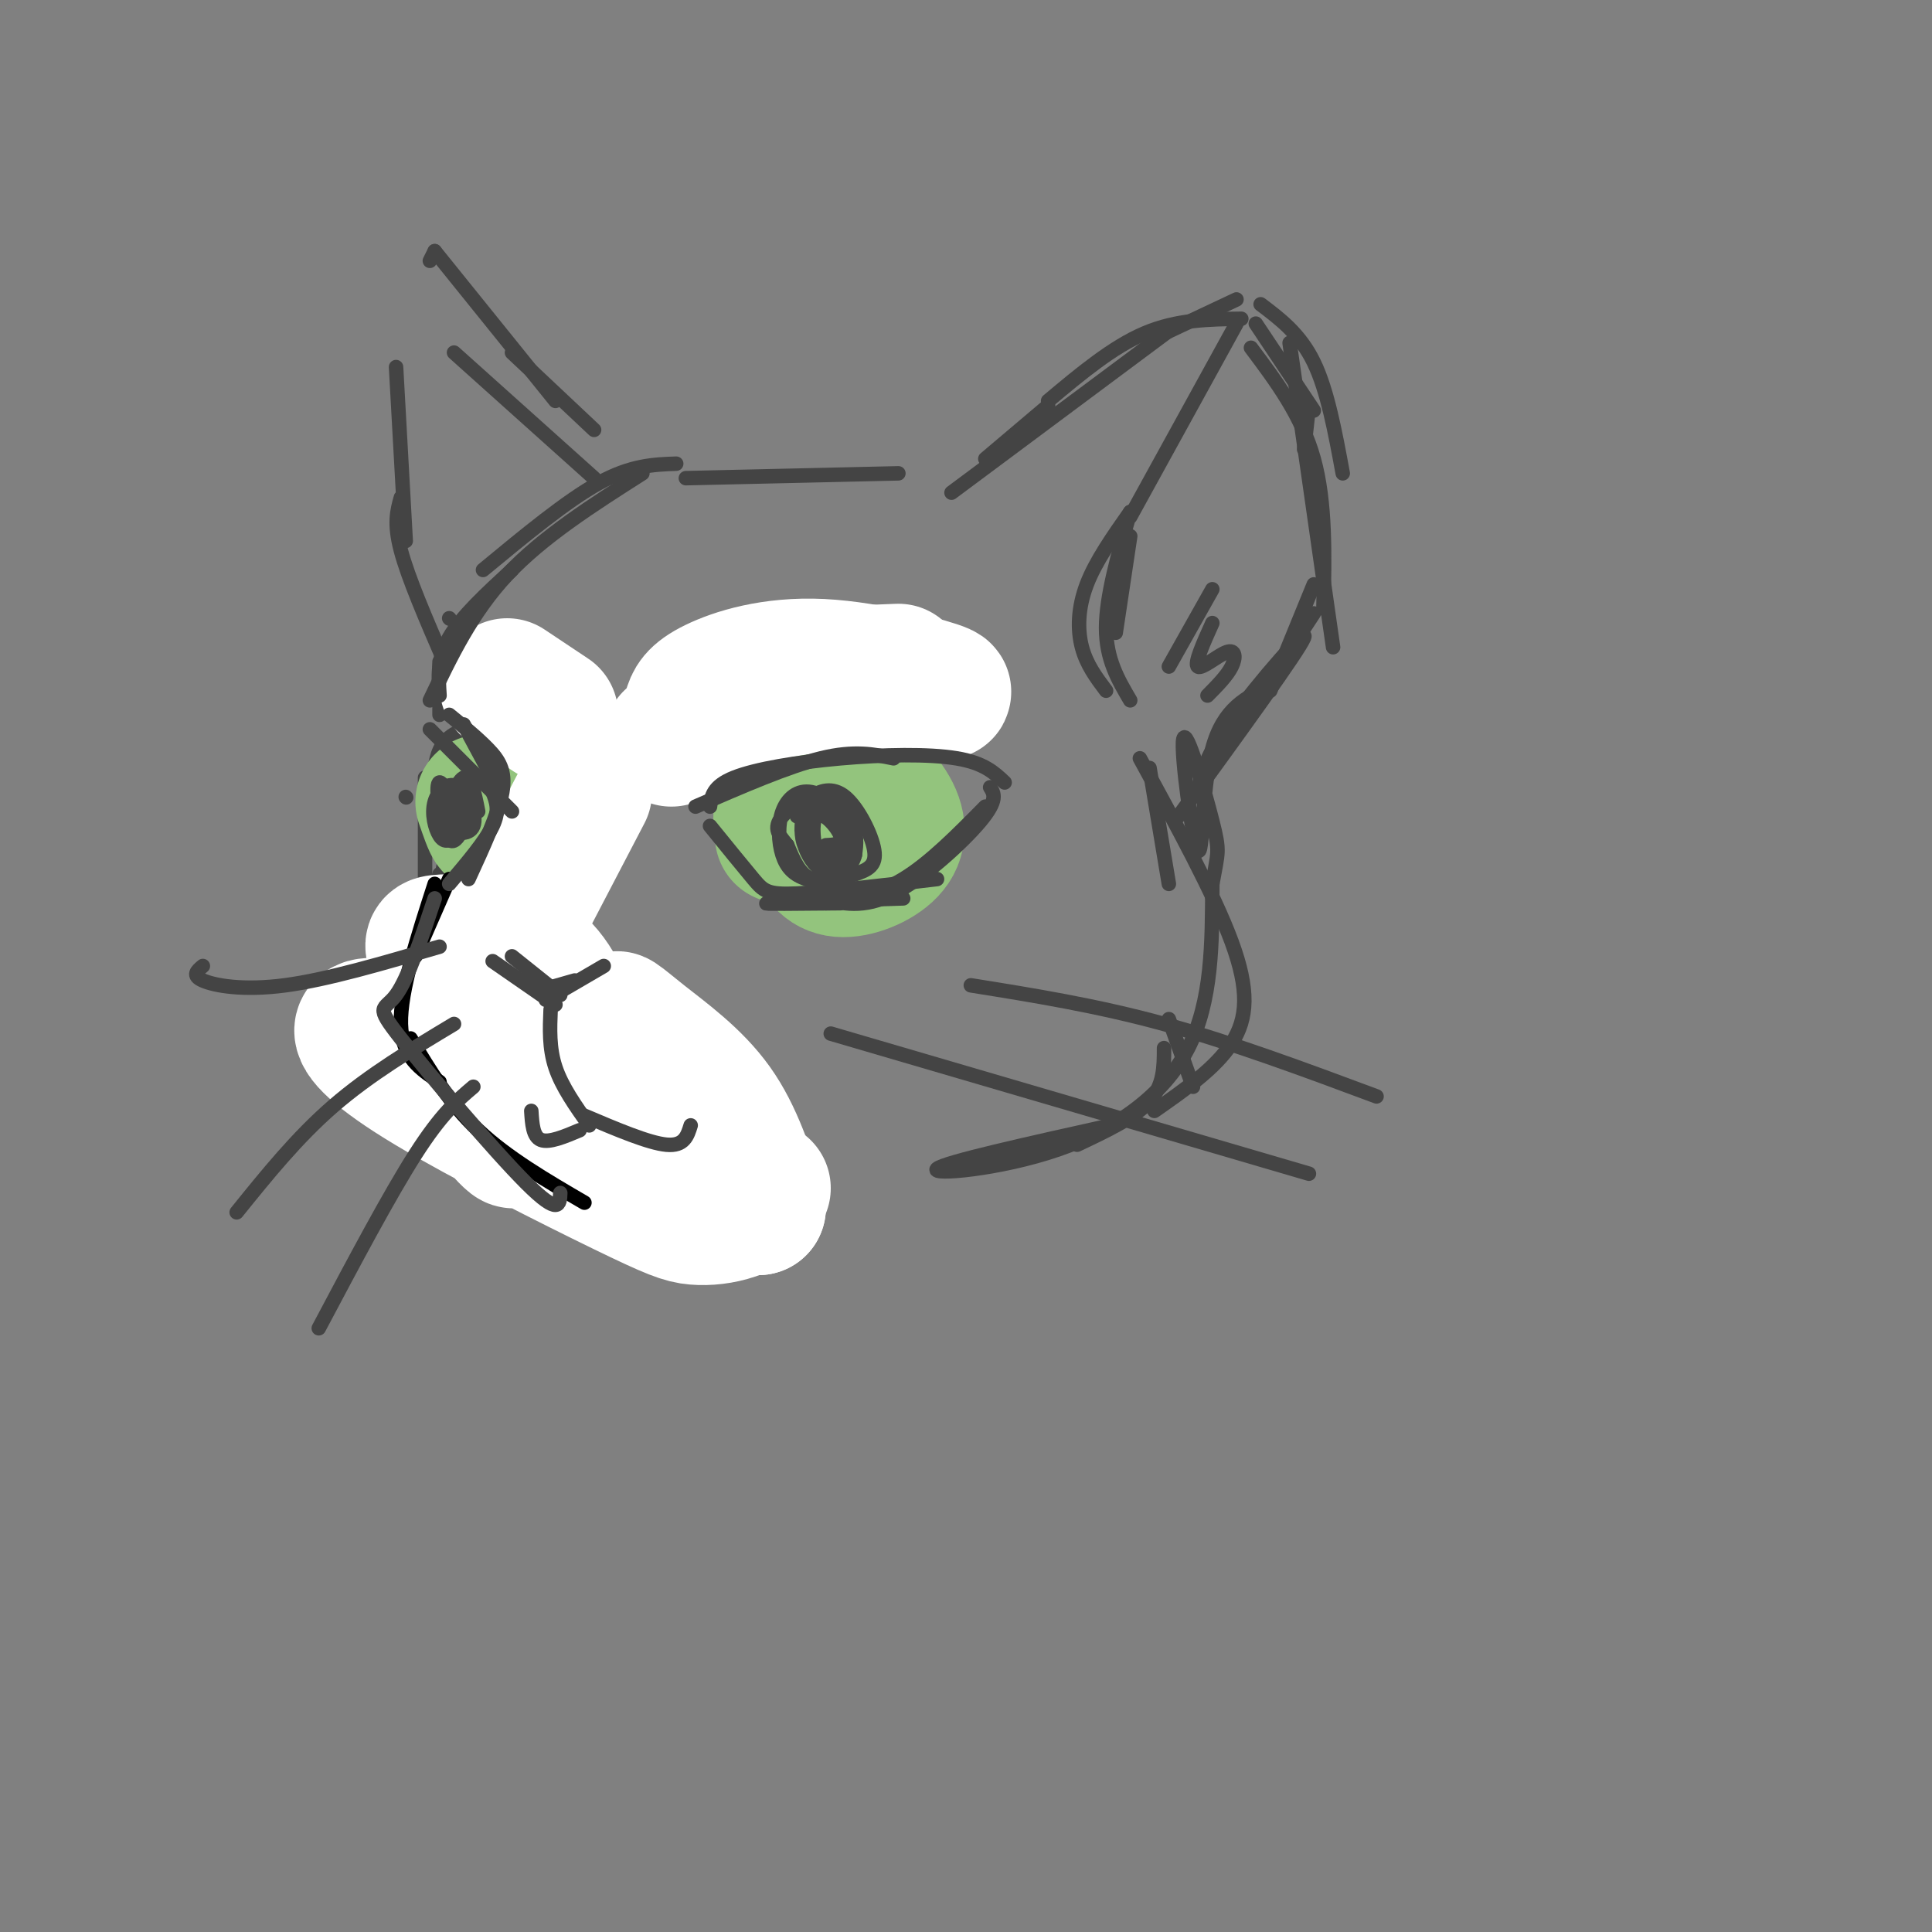 <svg viewBox='0 0 400 400' version='1.1' xmlns='http://www.w3.org/2000/svg' xmlns:xlink='http://www.w3.org/1999/xlink'><rect x="0" y="0" width="400" height="400" fill="#808080" stroke="none"/><g fill='none' stroke='rgb(68,68,68)' stroke-width='3' stroke-linecap='round' stroke-linejoin='round'><path d='M204,95c0.000,0.000 13.000,-11.000 13,-11'/><path d='M217,83c6.667,-5.583 13.333,-11.167 20,-14c6.667,-2.833 13.333,-2.917 20,-3'/><path d='M260,67c0.000,0.000 12.000,18.000 12,18'/><path d='M271,84c0.000,0.000 -1.000,9.000 -1,9'/><path d='M197,102c0.000,0.000 47.000,-35.000 47,-35'/><path d='M239,70c0.000,0.000 17.000,-8.000 17,-8'/><path d='M261,63c4.083,3.083 8.167,6.167 11,12c2.833,5.833 4.417,14.417 6,23'/><path d='M267,71c0.000,0.000 9.000,63.000 9,63'/><path d='M256,67c0.000,0.000 -22.000,40.000 -22,40'/><path d='M234,106c-3.578,5.089 -7.156,10.178 -9,15c-1.844,4.822 -1.956,9.378 -1,13c0.956,3.622 2.978,6.311 5,9'/><path d='M234,145c-2.500,-4.250 -5.000,-8.500 -5,-15c0.000,-6.500 2.500,-15.250 5,-24'/><path d='M234,111c0.000,0.000 -3.000,20.000 -3,20'/><path d='M259,72c5.250,7.000 10.500,14.000 13,23c2.500,9.000 2.250,20.000 2,31'/><path d='M272,121c0.000,0.000 -9.000,22.000 -9,22'/><path d='M242,138c0.000,0.000 9.000,-16.000 9,-16'/><path d='M251,129c-1.887,4.196 -3.774,8.393 -3,9c0.774,0.607 4.208,-2.375 6,-3c1.792,-0.625 1.940,1.107 1,3c-0.940,1.893 -2.970,3.946 -5,6'/><path d='M186,98c0.000,0.000 -44.000,1.000 -44,1'/><path d='M140,96c-4.667,0.167 -9.333,0.333 -16,4c-6.667,3.667 -15.333,10.833 -24,18'/><path d='M123,99c0.000,0.000 -29.000,-26.000 -29,-26'/><path d='M90,52c0.000,0.000 -1.000,2.000 -1,2'/><path d='M82,76c0.000,0.000 2.000,36.000 2,36'/><path d='M90,52c0.000,0.000 25.000,31.000 25,31'/><path d='M106,73c0.000,0.000 17.000,16.000 17,16'/><path d='M83,103c-0.750,2.667 -1.500,5.333 0,11c1.500,5.667 5.250,14.333 9,23'/><path d='M93,128c0.000,0.000 0.100,0.100 0.1,0.1'/><path d='M84,165c0.000,0.000 0.100,0.100 0.1,0.1'/><path d='M83,199c0.000,0.000 -3.000,9.000 -3,9'/><path d='M80,202c-1.244,4.333 -2.489,8.667 0,15c2.489,6.333 8.711,14.667 13,19c4.289,4.333 6.644,4.667 9,5'/><path d='M81,209c0.000,0.000 0.000,-5.000 0,-5'/><path d='M81,204c-0.289,3.889 -0.578,7.778 1,14c1.578,6.222 5.022,14.778 9,20c3.978,5.222 8.489,7.111 13,9'/><path d='M98,240c0.000,0.000 14.000,4.000 14,4'/><path d='M106,244c0.000,0.000 20.000,3.000 20,3'/><path d='M104,242c5.500,3.250 11.000,6.500 18,8c7.000,1.500 15.500,1.250 24,1'/><path d='M93,198c0.000,0.000 4.000,6.000 4,6'/><path d='M103,204c0.000,0.000 12.000,-1.000 12,-1'/><path d='M96,199c-2.356,-1.089 -4.711,-2.178 -6,-1c-1.289,1.178 -1.511,4.622 -1,6c0.511,1.378 1.756,0.689 3,0'/><path d='M93,200c0.000,0.000 6.000,8.000 6,8'/><path d='M99,205c0.000,0.000 3.000,1.000 3,1'/><path d='M99,205c0.250,-2.000 0.500,-4.000 3,-4c2.500,0.000 7.250,2.000 12,4'/><path d='M149,157c1.417,-2.750 2.833,-5.500 6,-7c3.167,-1.500 8.083,-1.750 13,-2'/><path d='M161,145c1.701,-0.981 3.402,-1.962 8,-1c4.598,0.962 12.094,3.868 17,10c4.906,6.132 7.222,15.489 8,20c0.778,4.511 0.017,4.176 -3,6c-3.017,1.824 -8.291,5.807 -14,7c-5.709,1.193 -11.855,-0.403 -18,-2'/><path d='M159,185c-4.428,-1.335 -6.499,-3.673 -7,-10c-0.501,-6.327 0.567,-16.644 4,-22c3.433,-5.356 9.232,-5.750 13,-6c3.768,-0.250 5.505,-0.357 8,1c2.495,1.357 5.747,4.179 9,7'/><path d='M169,163c0.000,0.000 4.000,-2.000 4,-2'/><path d='M171,158c0.616,-1.252 1.232,-2.503 3,-1c1.768,1.503 4.688,5.762 7,9c2.312,3.238 4.017,5.456 0,9c-4.017,3.544 -13.757,8.414 -18,6c-4.243,-2.414 -2.988,-12.111 -2,-17c0.988,-4.889 1.711,-4.968 4,-5c2.289,-0.032 6.145,-0.016 10,0'/><path d='M175,159c3.034,2.971 5.619,10.400 5,15c-0.619,4.600 -4.442,6.371 -8,7c-3.558,0.629 -6.850,0.115 -9,-3c-2.150,-3.115 -3.157,-8.832 -2,-13c1.157,-4.168 4.477,-6.789 8,-7c3.523,-0.211 7.248,1.988 9,6c1.752,4.012 1.532,9.838 0,13c-1.532,3.162 -4.374,3.659 -7,3c-2.626,-0.659 -5.036,-2.474 -6,-6c-0.964,-3.526 -0.482,-8.763 0,-14'/><path d='M165,160c1.537,-2.998 5.380,-3.495 8,-3c2.620,0.495 4.016,1.980 5,5c0.984,3.020 1.556,7.574 1,11c-0.556,3.426 -2.241,5.725 -5,5c-2.759,-0.725 -6.594,-4.473 -8,-8c-1.406,-3.527 -0.385,-6.832 1,-9c1.385,-2.168 3.133,-3.199 5,-3c1.867,0.199 3.853,1.627 4,6c0.147,4.373 -1.546,11.691 -4,13c-2.454,1.309 -5.668,-3.391 -7,-7c-1.332,-3.609 -0.782,-6.125 0,-8c0.782,-1.875 1.795,-3.107 3,-3c1.205,0.107 2.603,1.554 4,3'/><path d='M172,162c1.349,2.716 2.721,8.006 2,10c-0.721,1.994 -3.534,0.693 -4,-2c-0.466,-2.693 1.416,-6.778 2,-5c0.584,1.778 -0.131,9.418 -1,9c-0.869,-0.418 -1.893,-8.896 -1,-11c0.893,-2.104 3.702,2.164 4,5c0.298,2.836 -1.915,4.239 -3,3c-1.085,-1.239 -1.043,-5.119 -1,-9'/><path d='M170,162c0.000,-1.333 0.500,-0.167 1,1'/><path d='M90,159c0.511,-2.600 1.022,-5.200 4,-7c2.978,-1.800 8.422,-2.800 12,1c3.578,3.800 5.289,12.400 7,21'/><path d='M113,174c0.362,4.691 -2.233,5.917 -5,7c-2.767,1.083 -5.707,2.022 -9,1c-3.293,-1.022 -6.941,-4.006 -8,-8c-1.059,-3.994 0.470,-8.997 2,-14'/><path d='M97,163c1.386,-1.288 2.772,-2.575 4,-2c1.228,0.575 2.297,3.013 3,5c0.703,1.987 1.039,3.522 0,6c-1.039,2.478 -3.452,5.897 -5,3c-1.548,-2.897 -2.232,-12.112 -2,-16c0.232,-3.888 1.380,-2.451 3,-1c1.620,1.451 3.713,2.915 4,7c0.287,4.085 -1.230,10.792 -3,12c-1.770,1.208 -3.791,-3.083 -4,-7c-0.209,-3.917 1.396,-7.458 3,-11'/><path d='M100,159c1.333,-0.902 3.167,2.343 4,5c0.833,2.657 0.665,4.726 0,6c-0.665,1.274 -1.828,1.754 -3,0c-1.172,-1.754 -2.354,-5.741 -2,-8c0.354,-2.259 2.244,-2.788 3,-1c0.756,1.788 0.378,5.894 0,10'/><path d='M110,155c0.000,0.000 2.000,23.000 2,23'/><path d='M113,170c0.000,0.000 0.100,0.100 0.1,0.1'/><path d='M110,161c0.000,0.000 -8.000,-14.000 -8,-14'/><path d='M106,150c-2.500,0.833 -5.000,1.667 -7,0c-2.000,-1.667 -3.500,-5.833 -5,-10'/><path d='M91,148c0.000,0.000 0.000,-11.000 0,-11'/><path d='M85,196c0.000,0.000 9.000,-9.000 9,-9'/><path d='M88,191c0.000,0.000 20.000,-9.000 20,-9'/><path d='M112,159c-2.083,10.333 -4.167,20.667 -6,26c-1.833,5.333 -3.417,5.667 -5,6'/><path d='M100,188c6.533,-13.000 13.067,-26.000 13,-25c-0.067,1.000 -6.733,16.000 -11,23c-4.267,7.000 -6.133,6.000 -8,5'/><path d='M92,203c0.000,0.000 5.000,9.000 5,9'/><path d='M92,207c3.333,3.000 6.667,6.000 10,6c3.333,0.000 6.667,-3.000 10,-6'/><path d='M101,209c0.000,0.000 12.000,-3.000 12,-3'/><path d='M102,208c0.000,0.000 -2.000,3.000 -2,3'/><path d='M102,208c-1.500,1.333 -3.000,2.667 -3,5c0.000,2.333 1.500,5.667 3,9'/><path d='M97,208c0.000,0.000 5.000,17.000 5,17'/><path d='M98,215c0.000,0.000 4.000,11.000 4,11'/><path d='M104,225c2.089,5.400 4.178,10.800 10,13c5.822,2.200 15.378,1.200 21,0c5.622,-1.200 7.311,-2.600 9,-4'/><path d='M137,235c-4.613,2.286 -9.226,4.571 -14,4c-4.774,-0.571 -9.708,-4.000 -13,-6c-3.292,-2.000 -4.940,-2.571 -7,-6c-2.060,-3.429 -4.530,-9.714 -7,-16'/><path d='M99,217c1.905,2.518 3.810,5.036 3,8c-0.810,2.964 -4.333,6.375 -7,8c-2.667,1.625 -4.476,1.464 -6,0c-1.524,-1.464 -2.762,-4.232 -4,-7'/><path d='M85,224c0.000,0.000 2.000,1.000 2,1'/><path d='M85,224c-0.429,-2.631 -0.857,-5.262 0,-4c0.857,1.262 3.000,6.417 5,9c2.000,2.583 3.857,2.595 6,2c2.143,-0.595 4.571,-1.798 7,-3'/><path d='M98,230c-5.250,-0.750 -10.500,-1.500 -13,-7c-2.500,-5.500 -2.250,-15.750 -2,-26'/><path d='M87,189c2.333,-3.250 4.667,-6.500 5,-11c0.333,-4.500 -1.333,-10.250 -3,-16'/><path d='M88,161c0.000,0.000 0.000,30.000 0,30'/><path d='M91,181c0.000,0.000 -3.000,10.000 -3,10'/><path d='M97,233c0.222,2.311 0.444,4.622 3,7c2.556,2.378 7.444,4.822 12,5c4.556,0.178 8.778,-1.911 13,-4'/><path d='M118,246c0.000,0.000 14.000,-4.000 14,-4'/><path d='M130,246c0.000,0.000 0.100,0.100 0.1,0.1'/><path d='M238,159c0.000,0.000 4.000,24.000 4,24'/><path d='M236,157c7.667,14.022 15.333,28.044 19,38c3.667,9.956 3.333,15.844 0,21c-3.333,5.156 -9.667,9.578 -16,14'/><path d='M247,225c0.000,0.000 -5.000,-14.000 -5,-14'/><path d='M241,217c0.000,3.833 0.000,7.667 -3,11c-3.000,3.333 -9.000,6.167 -15,9'/><path d='M230,233c-17.268,3.833 -34.536,7.667 -36,9c-1.464,1.333 12.875,0.167 25,-4c12.125,-4.167 22.036,-11.333 27,-21c4.964,-9.667 4.982,-21.833 5,-34'/><path d='M251,183c1.184,-6.721 1.643,-6.522 0,-13c-1.643,-6.478 -5.389,-19.633 -6,-17c-0.611,2.633 1.912,21.055 3,23c1.088,1.945 0.739,-12.587 3,-21c2.261,-8.413 7.130,-10.706 12,-13'/><path d='M247,165c0.000,0.000 25.000,-38.000 25,-38'/><path d='M248,164c0.711,-3.622 1.422,-7.244 7,-15c5.578,-7.756 16.022,-19.644 15,-17c-1.022,2.644 -13.511,19.822 -26,37'/><path d='M89,162c2.511,-3.911 5.022,-7.822 8,-9c2.978,-1.178 6.422,0.378 8,2c1.578,1.622 1.289,3.311 1,5'/><path d='M102,151c2.333,0.667 4.667,1.333 6,3c1.333,1.667 1.667,4.333 2,7'/></g>
<g fill='none' stroke='rgb(147,196,125)' stroke-width='28' stroke-linecap='round' stroke-linejoin='round'><path d='M162,173c-0.395,-2.521 -0.790,-5.043 1,-8c1.790,-2.957 5.764,-6.351 10,-6c4.236,0.351 8.735,4.445 11,8c2.265,3.555 2.298,6.572 0,9c-2.298,2.428 -6.926,4.269 -10,4c-3.074,-0.269 -4.592,-2.648 -5,-5c-0.408,-2.352 0.296,-4.676 1,-7'/><path d='M170,168c0.167,-1.167 0.083,-0.583 0,0'/><path d='M100,166c0.833,2.417 1.667,4.833 2,5c0.333,0.167 0.167,-1.917 0,-4'/></g>
<g fill='none' stroke='rgb(255,255,255)' stroke-width='28' stroke-linecap='round' stroke-linejoin='round'><path d='M143,147c0.452,-1.500 0.905,-3.000 5,-5c4.095,-2.000 11.833,-4.500 22,-4c10.167,0.500 22.762,4.000 25,5c2.238,1.000 -5.881,-0.500 -14,-2'/><path d='M181,141c-6.933,0.044 -17.267,1.156 -24,3c-6.733,1.844 -9.867,4.422 -13,7'/><path d='M139,153c7.083,-4.333 14.167,-8.667 22,-11c7.833,-2.333 16.417,-2.667 25,-3'/><path d='M105,142c0.000,0.000 9.000,6.000 9,6'/><path d='M109,187c0.000,0.000 12.000,-23.000 12,-23'/><path d='M94,196c-0.103,3.041 -0.206,6.083 -1,6c-0.794,-0.083 -2.281,-3.289 -3,-5c-0.719,-1.711 -0.672,-1.927 3,-2c3.672,-0.073 10.968,-0.002 16,3c5.032,3.002 7.800,8.935 9,14c1.200,5.065 0.833,9.263 1,12c0.167,2.737 0.870,4.012 -4,1c-4.870,-3.012 -15.311,-10.311 -20,-13c-4.689,-2.689 -3.625,-0.768 -2,2c1.625,2.768 3.813,6.384 6,10'/><path d='M99,224c3.411,5.284 8.937,13.494 7,12c-1.937,-1.494 -11.339,-12.692 -16,-18c-4.661,-5.308 -4.581,-4.725 -7,-5c-2.419,-0.275 -7.335,-1.409 -8,0c-0.665,1.409 2.922,5.362 14,12c11.078,6.638 29.646,15.963 40,21c10.354,5.037 12.494,5.787 15,6c2.506,0.213 5.378,-0.110 8,-1c2.622,-0.890 4.993,-2.346 0,-10c-4.993,-7.654 -17.349,-21.505 -22,-27c-4.651,-5.495 -1.598,-2.633 3,1c4.598,3.633 10.742,8.038 15,14c4.258,5.962 6.629,13.481 9,21'/><path d='M157,250c-1.578,0.511 -10.022,-8.711 -11,-11c-0.978,-2.289 5.511,2.356 12,7'/></g>
<g fill='none' stroke='rgb(0,0,0)' stroke-width='3' stroke-linecap='round' stroke-linejoin='round'><path d='M93,182c0.000,0.000 -7.000,16.000 -7,16'/><path d='M90,183c-3.583,11.083 -7.167,22.167 -7,29c0.167,6.833 4.083,9.417 8,12'/><path d='M85,215c4.000,6.667 8.000,13.333 14,19c6.000,5.667 14.000,10.333 22,15'/></g>
<g fill='none' stroke='rgb(68,68,68)' stroke-width='3' stroke-linecap='round' stroke-linejoin='round'><path d='M90,186c-2.762,8.315 -5.524,16.631 -8,20c-2.476,3.369 -4.667,1.792 1,9c5.667,7.208 19.190,23.202 26,30c6.810,6.798 6.905,4.399 7,2'/><path d='M102,199c0.000,0.000 13.000,9.000 13,9'/><path d='M113,207c0.000,0.000 12.000,-7.000 12,-7'/><path d='M114,209c-0.167,4.000 -0.333,8.000 1,12c1.333,4.000 4.167,8.000 7,12'/><path d='M121,231c6.667,2.833 13.333,5.667 17,6c3.667,0.333 4.333,-1.833 5,-4'/><path d='M120,234c-3.167,1.333 -6.333,2.667 -8,2c-1.667,-0.667 -1.833,-3.333 -2,-6'/><path d='M91,144c-0.250,-3.833 -0.500,-7.667 2,-12c2.500,-4.333 7.750,-9.167 13,-14'/><path d='M89,145c4.333,-9.083 8.667,-18.167 16,-26c7.333,-7.833 17.667,-14.417 28,-21'/><path d='M106,198c0.000,0.000 10.000,8.000 10,8'/><path d='M112,205c0.000,0.000 7.000,-2.000 7,-2'/><path d='M165,169c0.673,-1.392 1.345,-2.785 3,-4c1.655,-1.215 4.291,-2.254 7,0c2.709,2.254 5.489,7.800 6,11c0.511,3.200 -1.247,4.054 -4,5c-2.753,0.946 -6.501,1.985 -9,1c-2.499,-0.985 -3.750,-3.992 -5,-7'/><path d='M163,175c-1.606,-1.988 -3.120,-3.458 -1,-6c2.120,-2.542 7.874,-6.156 11,-4c3.126,2.156 3.623,10.082 2,14c-1.623,3.918 -5.366,3.827 -8,3c-2.634,-0.827 -4.159,-2.390 -5,-5c-0.841,-2.610 -0.999,-6.267 0,-9c0.999,-2.733 3.153,-4.544 6,-4c2.847,0.544 6.385,3.441 8,6c1.615,2.559 1.308,4.779 1,7'/><path d='M177,177c-0.488,2.079 -2.208,3.775 -4,4c-1.792,0.225 -3.655,-1.021 -5,-3c-1.345,-1.979 -2.170,-4.691 -2,-7c0.170,-2.309 1.337,-4.215 3,-5c1.663,-0.785 3.822,-0.451 5,2c1.178,2.451 1.376,7.018 0,9c-1.376,1.982 -4.324,1.379 -6,0c-1.676,-1.379 -2.078,-3.535 -2,-6c0.078,-2.465 0.636,-5.241 3,-5c2.364,0.241 6.532,3.497 7,6c0.468,2.503 -2.766,4.251 -6,6'/><path d='M170,178c-1.488,-1.321 -2.208,-7.625 -1,-9c1.208,-1.375 4.345,2.179 5,4c0.655,1.821 -1.173,1.911 -3,2'/><path d='M97,168c-0.575,1.851 -1.151,3.703 -2,5c-0.849,1.297 -1.972,2.040 -3,-1c-1.028,-3.040 -1.960,-9.861 -1,-10c0.960,-0.139 3.814,6.406 4,7c0.186,0.594 -2.296,-4.763 -2,-6c0.296,-1.237 3.370,1.647 4,4c0.630,2.353 -1.185,4.177 -3,6'/><path d='M94,173c-1.021,1.271 -2.074,1.450 -3,0c-0.926,-1.450 -1.724,-4.528 -1,-7c0.724,-2.472 2.970,-4.336 5,-3c2.030,1.336 3.843,5.874 3,8c-0.843,2.126 -4.342,1.842 -5,-1c-0.658,-2.842 1.526,-8.240 3,-9c1.474,-0.760 2.237,3.120 3,7'/><path d='M93,148c2.889,2.356 5.778,4.711 8,7c2.222,2.289 3.778,4.511 3,9c-0.778,4.489 -3.889,11.244 -7,18'/><path d='M172,214c0.000,0.000 99.000,29.000 99,29'/><path d='M201,204c13.000,2.083 26.000,4.167 40,8c14.000,3.833 29.000,9.417 44,15'/><path d='M94,212c-8.750,5.250 -17.500,10.500 -25,17c-7.500,6.500 -13.750,14.250 -20,22'/><path d='M98,225c-3.333,2.833 -6.667,5.667 -12,14c-5.333,8.333 -12.667,22.167 -20,36'/><path d='M91,196c-11.622,3.422 -23.244,6.844 -32,8c-8.756,1.156 -14.644,0.044 -17,-1c-2.356,-1.044 -1.178,-2.022 0,-3'/><path d='M147,167c0.280,-2.113 0.560,-4.226 5,-6c4.440,-1.774 13.042,-3.208 22,-4c8.958,-0.792 18.274,-0.940 24,0c5.726,0.940 7.863,2.970 10,5'/><path d='M144,167c9.583,-4.167 19.167,-8.333 26,-10c6.833,-1.667 10.917,-0.833 15,0'/><path d='M147,171c3.444,4.244 6.889,8.489 9,11c2.111,2.511 2.889,3.289 9,3c6.111,-0.289 17.556,-1.644 29,-3'/><path d='M171,187c5.250,-0.833 10.500,-1.667 16,-5c5.500,-3.333 11.250,-9.167 17,-15'/><path d='M205,163c0.822,1.311 1.644,2.622 -2,7c-3.644,4.378 -11.756,11.822 -18,15c-6.244,3.178 -10.622,2.089 -15,1'/><path d='M174,187c-8.583,0.083 -17.167,0.167 -15,0c2.167,-0.167 15.083,-0.583 28,-1'/><path d='M89,151c0.000,0.000 17.000,17.000 17,17'/><path d='M102,164c0.750,1.917 1.500,3.833 0,7c-1.500,3.167 -5.250,7.583 -9,12'/><path d='M96,150c0.000,0.000 7.000,13.000 7,13'/></g>
</svg>